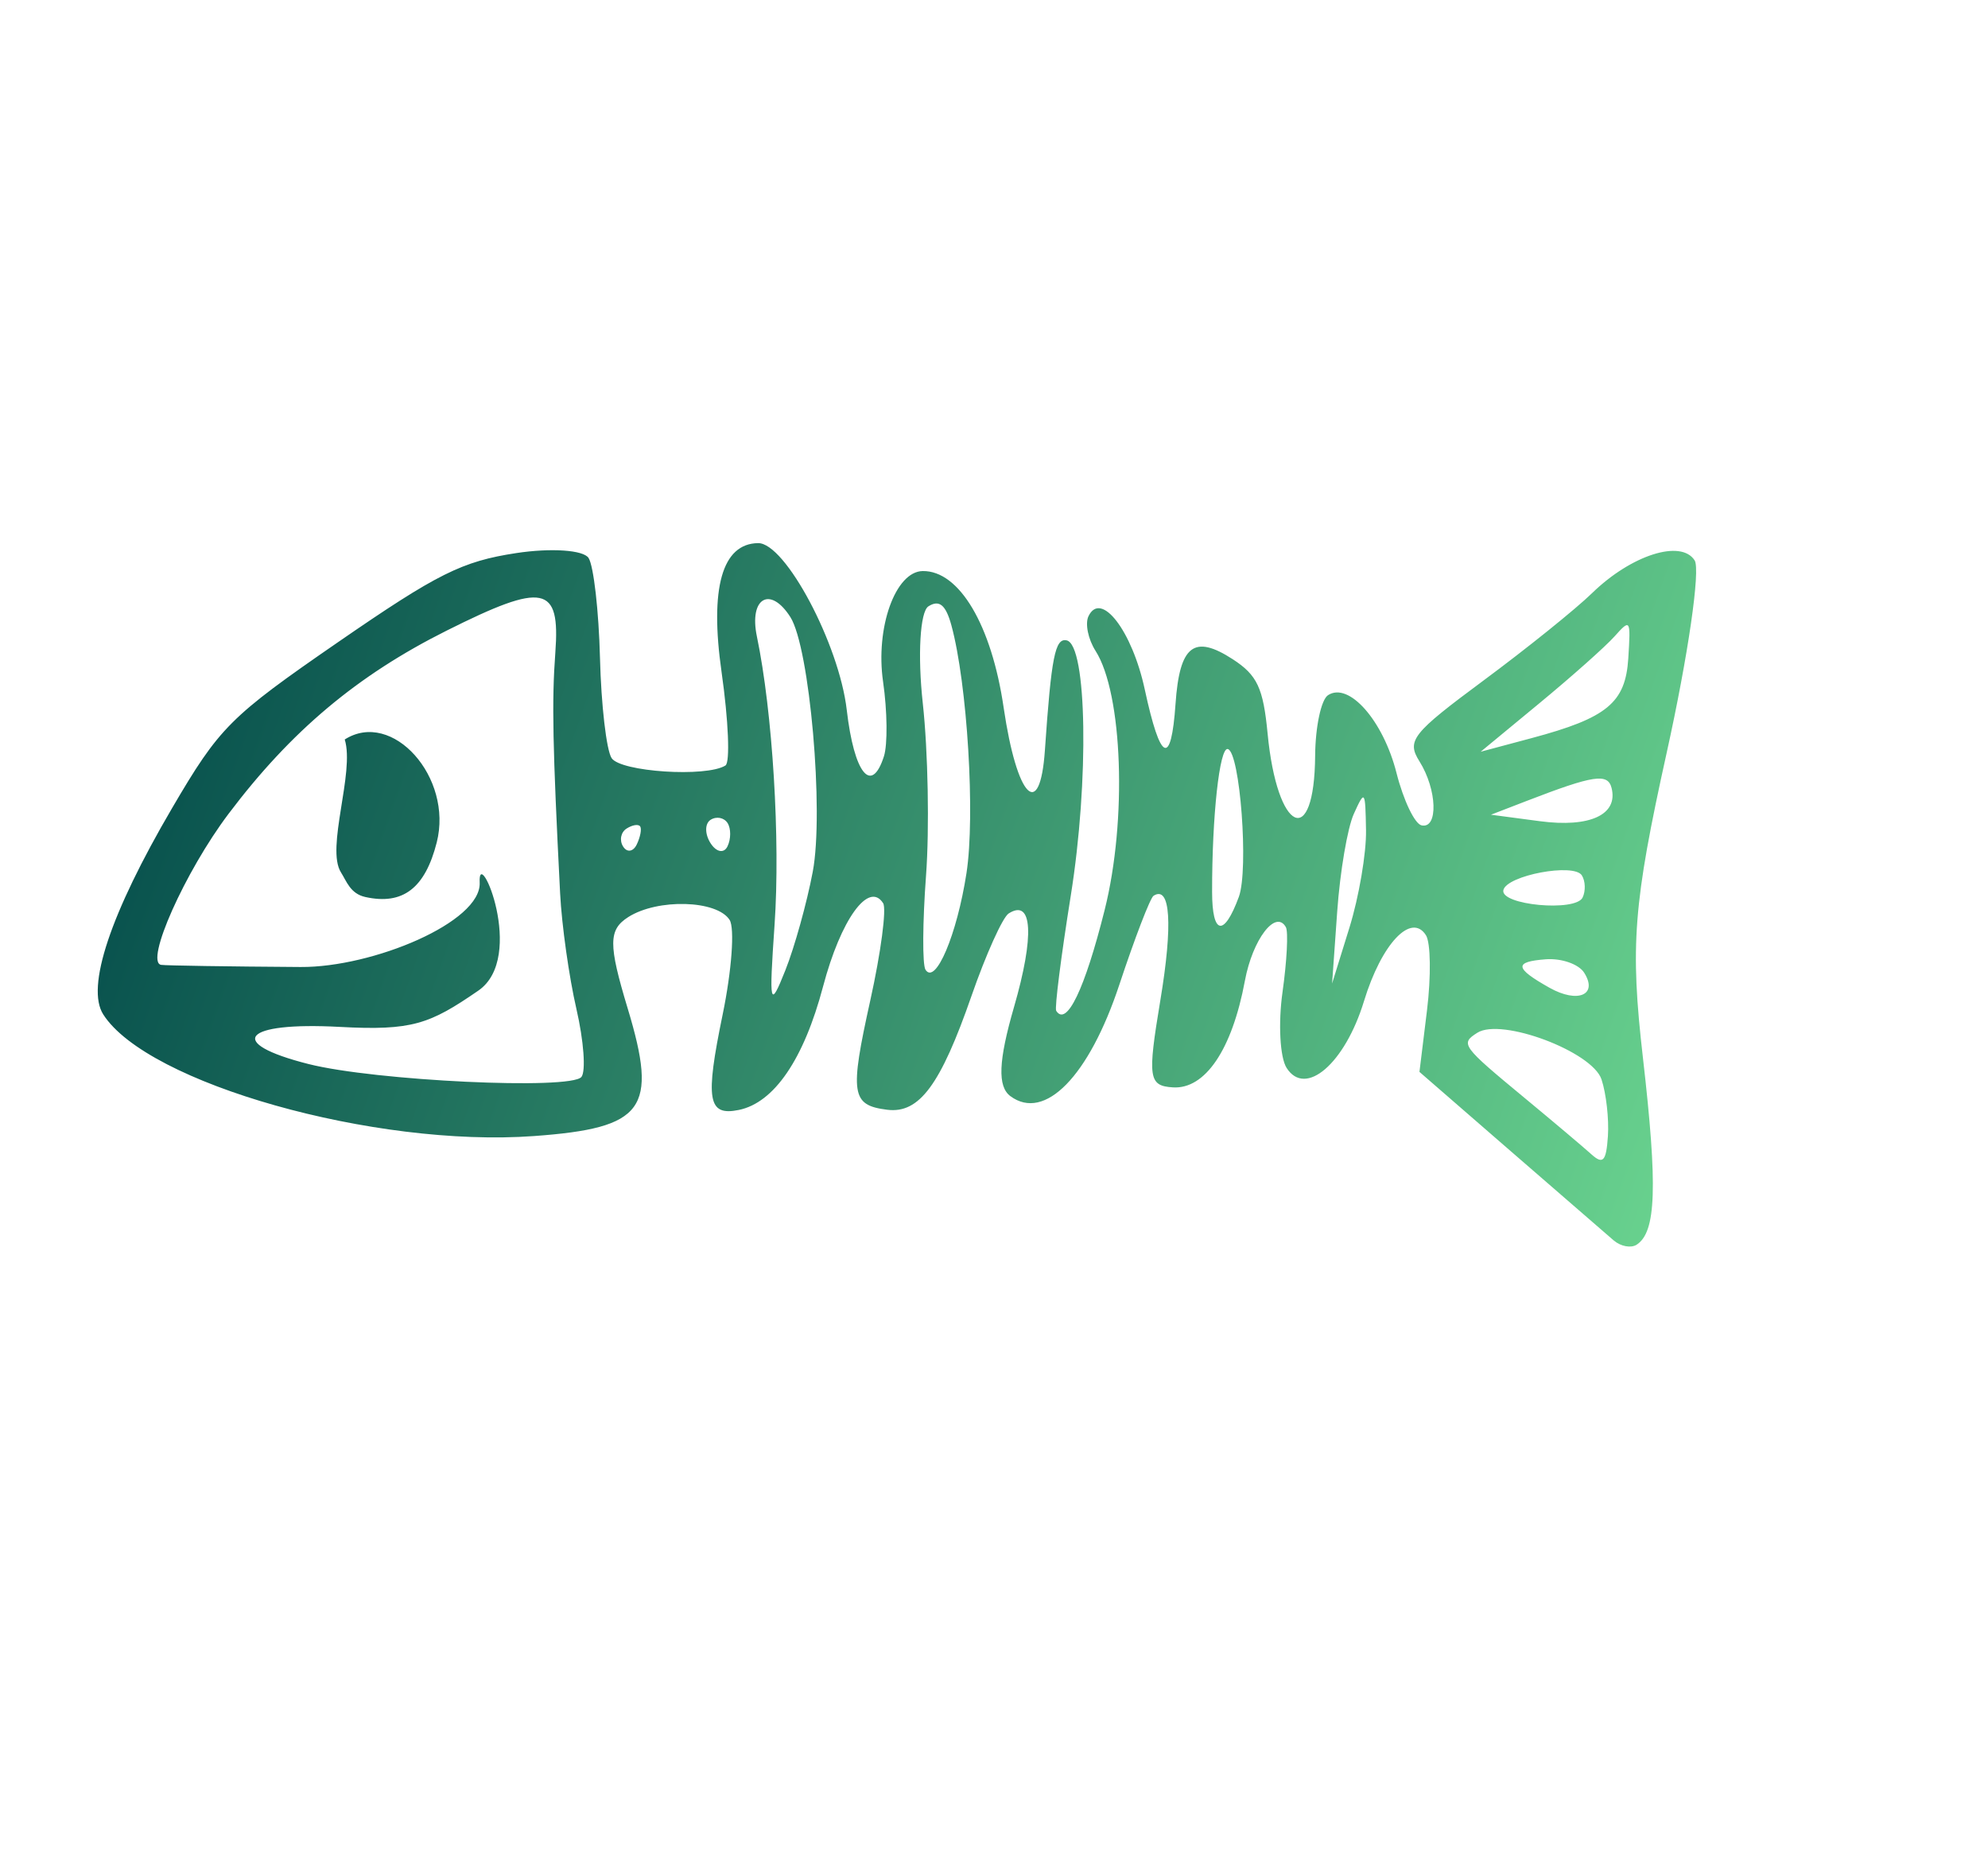<?xml version="1.0" encoding="UTF-8"?><svg xmlns="http://www.w3.org/2000/svg" xmlns:xlink="http://www.w3.org/1999/xlink" height="712.8" preserveAspectRatio="xMidYMid meet" version="1.0" viewBox="-24.1 -52.5 756.6 712.8" width="756.6" zoomAndPan="magnify"><defs><linearGradient id="a" xlink:actuate="onLoad" xlink:show="other" xlink:type="simple" xmlns:xlink="http://www.w3.org/1999/xlink" y2="1"><stop offset="0" stop-color="#024949"/><stop offset="1" stop-color="#77e598"/></linearGradient></defs><path d="m491.26 528.15c-1.006-3.293-7.696-25.767-14.866-49.941l-13.036-43.954 15.016-18.217c8.259-10.02 15.017-20.961 15.017-24.312 0-10.416-16.015-6.348-33.353 8.472-18.872 16.13-38.506 18.992-38.506 5.612 0-4.71 6.38-16.028 14.177-25.15 7.798-9.123 14.265-18.203 14.372-20.179 0.427-7.875-13.157-2.898-24.121 8.838-18.186 19.467-34.97 26.742-44.916 19.469-7.481-5.47-6.239-8.222 13.737-30.44 19.702-21.914 26.895-34.994 19.242-34.994-1.495 0-14.627 9.701-29.182 21.557-28.46 23.183-51.906 28.656-57.731 13.476-2.209-5.757 3.347-13.756 19.312-27.805 21.3-18.743 28.274-31.181 17.483-31.181-2.713 0-15.664 8.483-28.78 18.851-28.185 22.279-40.884 27.142-50.354 19.283-10.602-8.8-8.878-12.715 16.997-38.59 13.174-13.174 23.953-26.006 23.953-28.515 0-10.18-16.885-3.466-36.308 14.437-21.068 19.42-39.491 27.305-52.306 22.387-11.251-4.317-8.797-10.118 14.36-33.945 11.857-12.2 21.558-25.21 21.558-28.912 0-8.991-18.682-21.645-31.957-21.645-8.96 0-11.97 4.659-18.849 29.176-10.836 38.62-19.085 41.824-56.175 21.821-53.513-28.861-113.38-96-113.38-127.15 0-12.338 22.89-30.9 64.212-52.073 31.903-16.347 37.272-17.537 87.271-19.349 45.957-1.665 56.322-0.583 75.451 7.879 12.196 5.395 22.175 12.752 22.175 16.349 0 3.596-7.545 19.069-16.767 34.383-9.221 15.315-16.767 30.849-16.767 34.521 0 6.25 26.452 25.639 35.032 25.679 2.142 0.01 10.174-13.833 17.85-30.761 13.363-29.474 26.445-41.121 38.096-33.92 8.79 5.432 5.354 49-5.651 71.651-10.639 21.899-9.498 32.411 2.443 22.501 3.609-2.995 10.343-13.831 14.965-24.081 8.548-18.957 26.525-32.904 35.366-27.44 11.833 7.313 11.066 31.378-1.925 60.324-14.23 31.71-11.708 44.111 4.506 22.159 21.163-28.654 26.253-33.978 29.446-30.798 5.621 5.599-21.411 49.562-50.907 82.789-15.51 17.473-28.2 32.743-28.2 33.935 0 7.365 13.54-1.035 36.181-22.449 25.569-24.182 50.049-65.751 50.049-84.988 0-5.278 2.171-10.937 4.825-12.577 9.312-5.756 11.021 13.595 3.09 34.995-9.848 26.57-7.44 30.358 6.936 10.913 13.262-17.938 20.188-18.584 27.487-2.565 4.594 10.082 3.9 15.42-4.022 30.948-17.236 33.787-8.802 46.984 10.743 16.81 5.953-9.189 13.373-16.735 16.489-16.767 9.487-0.099 12.531 19.418 6.076 38.975-3.358 10.175-4.562 20.044-2.675 21.93 4.653 4.653 12.327-8.285 12.417-20.935 0.067-9.385 3.278-10.497 37.2-12.884 20.42-1.437 44.106-4.061 52.635-5.832 20.343-4.225 39.584 0.872 39.584 10.484 0 4.214-21.721 29.398-48.268 55.963-41.693 41.723-51.236 54.404-70.064 93.108-21.609 44.419-31.38 58.66-40.249 58.66-2.53 0-5.422-2.695-6.429-5.989zm28.995-54.248c2.717-10.822-19.479-40.365-30.326-40.365-7.775 0-7.718 0.948 1.822 30.495 4.368 13.528 8.834 27.83 9.924 31.782 1.603 5.816 3.326 5.359 9.033-2.395 3.878-5.27 8.174-14.052 9.547-19.517zm16.251-37.801c0-3.86-4.312-9.325-9.581-12.145-10.786-5.773-11.821-3.556-4.622 9.896 5.847 10.926 14.203 12.249 14.203 2.249zm19.162-31.709c0-5.692-24.159-15.366-28.21-11.297-4.107 4.126 18.674 21.817 23.918 18.576 2.361-1.459 4.292-4.734 4.292-7.279zm27.412-21.947c1.865-5.601-3.133-7.813-29.807-13.194l-14.372-2.899 14.372 12.084c14.703 12.363 26.498 13.949 29.807 4.009zm-87.454-36.668c7.979-13.016 7.958-13.297-0.57-7.742-4.868 3.17-16.234 15.715-25.257 27.878l-16.406 22.113 16.976-14.371c9.337-7.905 20.702-20.45 25.257-27.878zm119.34-1.534c8.803-12.077 8.803-12.289 0-9.823-4.949 1.386-21.933 4.118-37.741 6.069l-28.744 3.549 19.162 6.057c28.328 8.953 37.343 7.839 47.323-5.852zm-173.78-3.093c8.794-6.698 30.054-46.329 26.669-49.714-2.263-2.262-18.774 18.31-34.269 42.697-8.78 13.817-5.411 16.927 7.6 7.017zm-82.558-63.331c14.6-16.628 39.014-60.638 45.829-82.613 2.392-7.711 1.394-10.778-3.508-10.778-3.768 0-13.492 13.473-21.609 29.941-8.117 16.467-23.503 41.648-34.192 55.956-10.688 14.309-19.433 27.858-19.433 30.11 0 7.081 17.24-4.765 32.913-22.616zm-49.048-31.895c15.948-16.992 44.878-72.619 44.878-86.293 0-14.23-9.396-14.64-14.7-0.642-10.418 27.492-33.997 70.035-53.294 96.157-18.338 24.822-18.797 26.137-5.889 16.844 7.701-5.544 20.753-17.274 29.005-26.066zm-103.92-4.304c4.139-11.695 12.422-29.886 18.407-40.425 27.724-48.821 36.606-63.39 47.708-78.252 15.391-20.606 10.835-24.99-30.408-29.259-37.871-3.92-70.489 0.385-107.45 14.179-25.813 9.635-57.339 30.461-52.522 34.697 1.317 1.159 21.258 14.299 44.312 29.201 23.055 14.902 67.308 22.624 74.758 9.51 7.449-13.115-0.089 33.627-22.562 34.422-22.473 0.795-29.42-0.62-51.906-16.722-30.057-21.523-40.113-18.347-17.584 5.553 17.937 19.028 78.813 61.995 84.942 59.952 2.628-0.876 8.164-11.161 12.302-22.856zm-44.876-79.092c-4.14-4.14-2.774-8.908-2.774-12.847 0-10.975 24.922-29.236 28.39-41.902 21.484 0 27.092 34.361 8.465 51.861-13.117 12.322-23.746 13.223-34.081 2.888zm131.4 50.36c0-2.479-2.156-4.508-4.79-4.508-2.635 0-4.791 3.361-4.791 7.469s2.156 6.136 4.791 4.508c2.634-1.629 4.79-4.989 4.79-7.469zm-28.743-16.767c0-1.162-2.156-2.112-4.791-2.112-2.634 0-4.79 2.283-4.79 5.073s2.156 3.741 4.79 2.113c2.635-1.629 4.791-3.912 4.791-5.074z" fill="url(#a)" transform="rotate(-32.507 354.46 304.33)"/></svg>